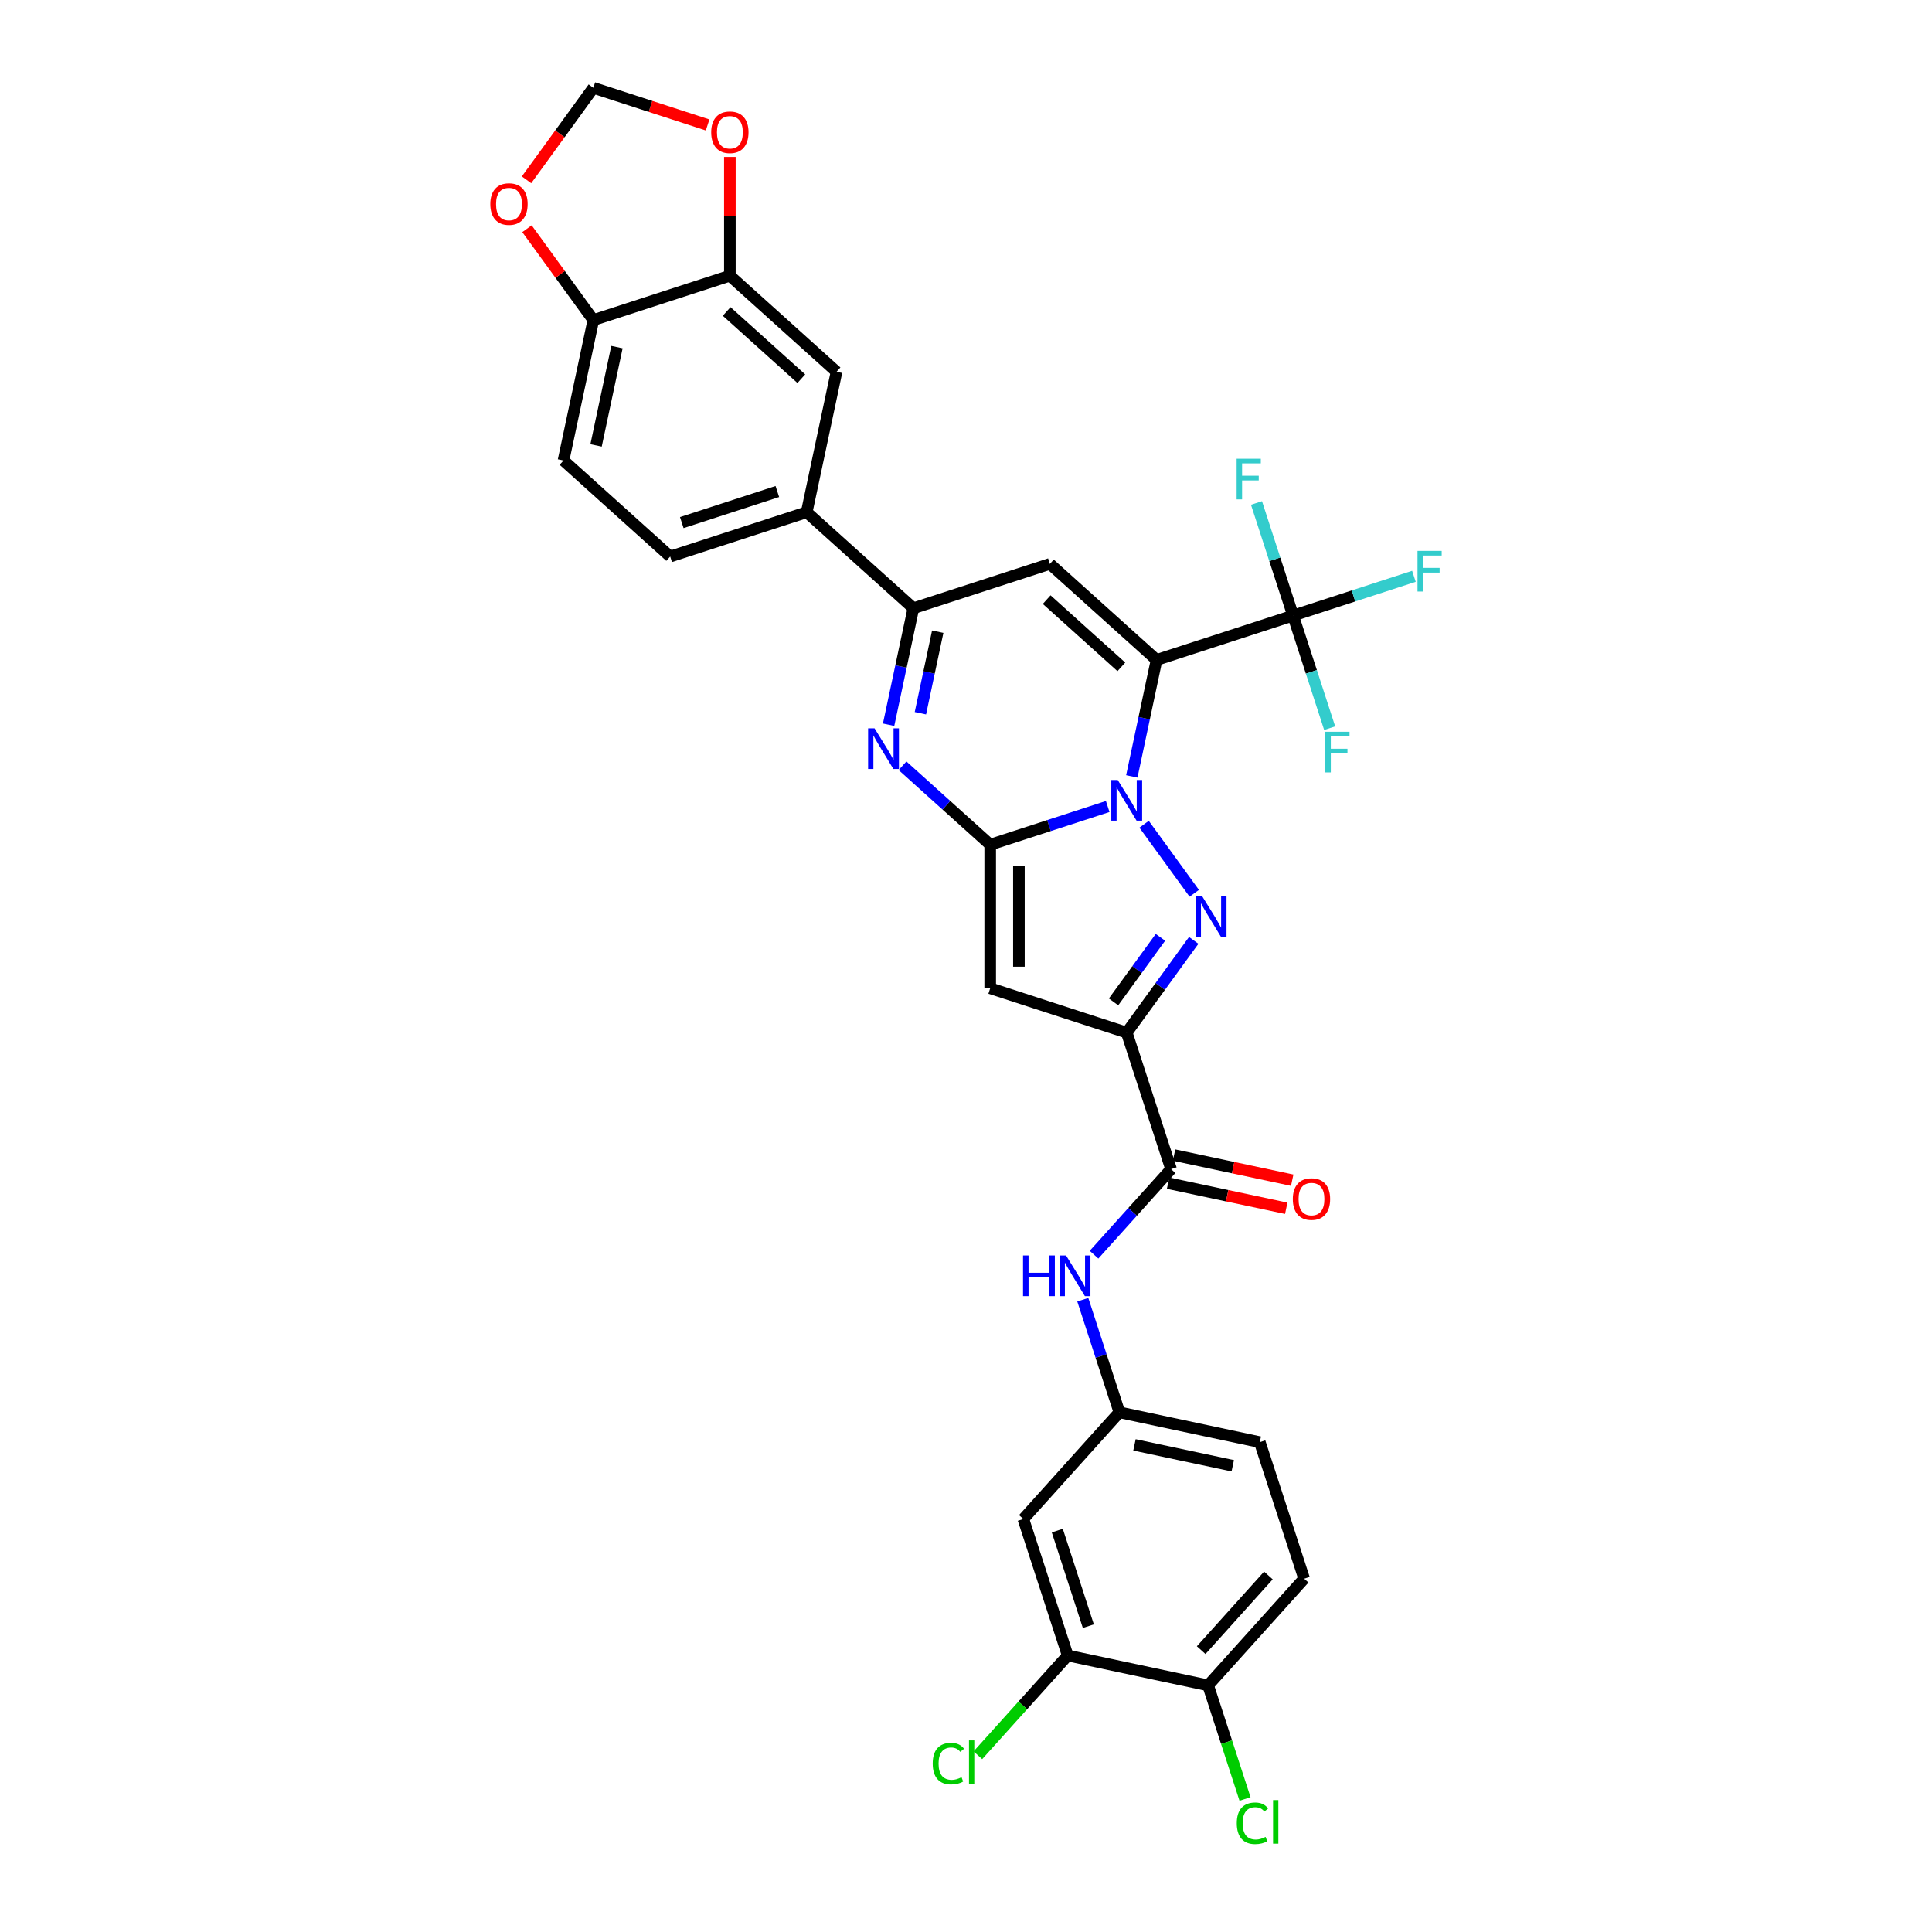<?xml version='1.0' encoding='iso-8859-1'?>
<svg version='1.1' baseProfile='full'
              xmlns='http://www.w3.org/2000/svg'
                      xmlns:rdkit='http://www.rdkit.org/xml'
                      xmlns:xlink='http://www.w3.org/1999/xlink'
                  xml:space='preserve'
width='1000px' height='1000px' viewBox='0 0 1000 1000'>
<!-- END OF HEADER -->
<rect style='opacity:1.0;fill:#FFFFFF;stroke:none' width='1000' height='1000' x='0' y='0'> </rect>
<path class='bond-0' d='M 585.82,401.874 L 592.228,371.725' style='fill:none;fill-rule:evenodd;stroke:#0000FF;stroke-width:6px;stroke-linecap:butt;stroke-linejoin:miter;stroke-opacity:1' />
<path class='bond-0' d='M 592.228,371.725 L 598.636,341.577' style='fill:none;fill-rule:evenodd;stroke:#000000;stroke-width:6px;stroke-linecap:butt;stroke-linejoin:miter;stroke-opacity:1' />
<path class='bond-1' d='M 573.351,417.449 L 542.939,427.33' style='fill:none;fill-rule:evenodd;stroke:#0000FF;stroke-width:6px;stroke-linecap:butt;stroke-linejoin:miter;stroke-opacity:1' />
<path class='bond-1' d='M 542.939,427.33 L 512.526,437.212' style='fill:none;fill-rule:evenodd;stroke:#000000;stroke-width:6px;stroke-linecap:butt;stroke-linejoin:miter;stroke-opacity:1' />
<path class='bond-2' d='M 592.182,426.631 L 618.145,462.366' style='fill:none;fill-rule:evenodd;stroke:#0000FF;stroke-width:6px;stroke-linecap:butt;stroke-linejoin:miter;stroke-opacity:1' />
<path class='bond-6' d='M 598.636,341.577 L 543.421,291.861' style='fill:none;fill-rule:evenodd;stroke:#000000;stroke-width:6px;stroke-linecap:butt;stroke-linejoin:miter;stroke-opacity:1' />
<path class='bond-6' d='M 580.411,345.162 L 541.76,310.361' style='fill:none;fill-rule:evenodd;stroke:#000000;stroke-width:6px;stroke-linecap:butt;stroke-linejoin:miter;stroke-opacity:1' />
<path class='bond-8' d='M 598.636,341.577 L 669.299,318.617' style='fill:none;fill-rule:evenodd;stroke:#000000;stroke-width:6px;stroke-linecap:butt;stroke-linejoin:miter;stroke-opacity:1' />
<path class='bond-4' d='M 512.526,437.212 L 512.526,511.511' style='fill:none;fill-rule:evenodd;stroke:#000000;stroke-width:6px;stroke-linecap:butt;stroke-linejoin:miter;stroke-opacity:1' />
<path class='bond-4' d='M 527.386,448.357 L 527.386,500.366' style='fill:none;fill-rule:evenodd;stroke:#000000;stroke-width:6px;stroke-linecap:butt;stroke-linejoin:miter;stroke-opacity:1' />
<path class='bond-5' d='M 512.526,437.212 L 489.837,416.783' style='fill:none;fill-rule:evenodd;stroke:#000000;stroke-width:6px;stroke-linecap:butt;stroke-linejoin:miter;stroke-opacity:1' />
<path class='bond-5' d='M 489.837,416.783 L 467.148,396.354' style='fill:none;fill-rule:evenodd;stroke:#0000FF;stroke-width:6px;stroke-linecap:butt;stroke-linejoin:miter;stroke-opacity:1' />
<path class='bond-3' d='M 617.867,486.74 L 600.528,510.605' style='fill:none;fill-rule:evenodd;stroke:#0000FF;stroke-width:6px;stroke-linecap:butt;stroke-linejoin:miter;stroke-opacity:1' />
<path class='bond-3' d='M 600.528,510.605 L 583.188,534.471' style='fill:none;fill-rule:evenodd;stroke:#000000;stroke-width:6px;stroke-linecap:butt;stroke-linejoin:miter;stroke-opacity:1' />
<path class='bond-3' d='M 600.643,485.165 L 588.506,501.871' style='fill:none;fill-rule:evenodd;stroke:#0000FF;stroke-width:6px;stroke-linecap:butt;stroke-linejoin:miter;stroke-opacity:1' />
<path class='bond-3' d='M 588.506,501.871 L 576.368,518.577' style='fill:none;fill-rule:evenodd;stroke:#000000;stroke-width:6px;stroke-linecap:butt;stroke-linejoin:miter;stroke-opacity:1' />
<path class='bond-9' d='M 583.188,534.471 L 606.148,605.134' style='fill:none;fill-rule:evenodd;stroke:#000000;stroke-width:6px;stroke-linecap:butt;stroke-linejoin:miter;stroke-opacity:1' />
<path class='bond-32' d='M 583.188,534.471 L 512.526,511.511' style='fill:none;fill-rule:evenodd;stroke:#000000;stroke-width:6px;stroke-linecap:butt;stroke-linejoin:miter;stroke-opacity:1' />
<path class='bond-7' d='M 459.942,375.118 L 466.35,344.969' style='fill:none;fill-rule:evenodd;stroke:#0000FF;stroke-width:6px;stroke-linecap:butt;stroke-linejoin:miter;stroke-opacity:1' />
<path class='bond-7' d='M 466.35,344.969 L 472.758,314.821' style='fill:none;fill-rule:evenodd;stroke:#000000;stroke-width:6px;stroke-linecap:butt;stroke-linejoin:miter;stroke-opacity:1' />
<path class='bond-7' d='M 476.399,369.163 L 480.885,348.059' style='fill:none;fill-rule:evenodd;stroke:#0000FF;stroke-width:6px;stroke-linecap:butt;stroke-linejoin:miter;stroke-opacity:1' />
<path class='bond-7' d='M 480.885,348.059 L 485.371,326.955' style='fill:none;fill-rule:evenodd;stroke:#000000;stroke-width:6px;stroke-linecap:butt;stroke-linejoin:miter;stroke-opacity:1' />
<path class='bond-33' d='M 543.421,291.861 L 472.758,314.821' style='fill:none;fill-rule:evenodd;stroke:#000000;stroke-width:6px;stroke-linecap:butt;stroke-linejoin:miter;stroke-opacity:1' />
<path class='bond-10' d='M 472.758,314.821 L 417.543,265.105' style='fill:none;fill-rule:evenodd;stroke:#000000;stroke-width:6px;stroke-linecap:butt;stroke-linejoin:miter;stroke-opacity:1' />
<path class='bond-24' d='M 669.299,318.617 L 700.573,308.455' style='fill:none;fill-rule:evenodd;stroke:#000000;stroke-width:6px;stroke-linecap:butt;stroke-linejoin:miter;stroke-opacity:1' />
<path class='bond-24' d='M 700.573,308.455 L 731.848,298.294' style='fill:none;fill-rule:evenodd;stroke:#33CCCC;stroke-width:6px;stroke-linecap:butt;stroke-linejoin:miter;stroke-opacity:1' />
<path class='bond-25' d='M 669.299,318.617 L 659.83,289.475' style='fill:none;fill-rule:evenodd;stroke:#000000;stroke-width:6px;stroke-linecap:butt;stroke-linejoin:miter;stroke-opacity:1' />
<path class='bond-25' d='M 659.83,289.475 L 650.361,260.333' style='fill:none;fill-rule:evenodd;stroke:#33CCCC;stroke-width:6px;stroke-linecap:butt;stroke-linejoin:miter;stroke-opacity:1' />
<path class='bond-26' d='M 669.299,318.617 L 678.768,347.759' style='fill:none;fill-rule:evenodd;stroke:#000000;stroke-width:6px;stroke-linecap:butt;stroke-linejoin:miter;stroke-opacity:1' />
<path class='bond-26' d='M 678.768,347.759 L 688.237,376.902' style='fill:none;fill-rule:evenodd;stroke:#33CCCC;stroke-width:6px;stroke-linecap:butt;stroke-linejoin:miter;stroke-opacity:1' />
<path class='bond-11' d='M 606.148,605.134 L 586.209,627.278' style='fill:none;fill-rule:evenodd;stroke:#000000;stroke-width:6px;stroke-linecap:butt;stroke-linejoin:miter;stroke-opacity:1' />
<path class='bond-11' d='M 586.209,627.278 L 566.27,649.423' style='fill:none;fill-rule:evenodd;stroke:#0000FF;stroke-width:6px;stroke-linecap:butt;stroke-linejoin:miter;stroke-opacity:1' />
<path class='bond-22' d='M 604.603,612.401 L 635.183,618.901' style='fill:none;fill-rule:evenodd;stroke:#000000;stroke-width:6px;stroke-linecap:butt;stroke-linejoin:miter;stroke-opacity:1' />
<path class='bond-22' d='M 635.183,618.901 L 665.763,625.401' style='fill:none;fill-rule:evenodd;stroke:#FF0000;stroke-width:6px;stroke-linecap:butt;stroke-linejoin:miter;stroke-opacity:1' />
<path class='bond-22' d='M 607.693,597.866 L 638.273,604.366' style='fill:none;fill-rule:evenodd;stroke:#000000;stroke-width:6px;stroke-linecap:butt;stroke-linejoin:miter;stroke-opacity:1' />
<path class='bond-22' d='M 638.273,604.366 L 668.852,610.866' style='fill:none;fill-rule:evenodd;stroke:#FF0000;stroke-width:6px;stroke-linecap:butt;stroke-linejoin:miter;stroke-opacity:1' />
<path class='bond-14' d='M 417.543,265.105 L 432.991,192.429' style='fill:none;fill-rule:evenodd;stroke:#000000;stroke-width:6px;stroke-linecap:butt;stroke-linejoin:miter;stroke-opacity:1' />
<path class='bond-23' d='M 417.543,265.105 L 346.881,288.064' style='fill:none;fill-rule:evenodd;stroke:#000000;stroke-width:6px;stroke-linecap:butt;stroke-linejoin:miter;stroke-opacity:1' />
<path class='bond-23' d='M 402.352,254.416 L 352.888,270.488' style='fill:none;fill-rule:evenodd;stroke:#000000;stroke-width:6px;stroke-linecap:butt;stroke-linejoin:miter;stroke-opacity:1' />
<path class='bond-18' d='M 560.454,672.727 L 569.923,701.869' style='fill:none;fill-rule:evenodd;stroke:#0000FF;stroke-width:6px;stroke-linecap:butt;stroke-linejoin:miter;stroke-opacity:1' />
<path class='bond-18' d='M 569.923,701.869 L 579.392,731.011' style='fill:none;fill-rule:evenodd;stroke:#000000;stroke-width:6px;stroke-linecap:butt;stroke-linejoin:miter;stroke-opacity:1' />
<path class='bond-12' d='M 377.776,142.713 L 432.991,192.429' style='fill:none;fill-rule:evenodd;stroke:#000000;stroke-width:6px;stroke-linecap:butt;stroke-linejoin:miter;stroke-opacity:1' />
<path class='bond-12' d='M 376.115,161.214 L 414.766,196.015' style='fill:none;fill-rule:evenodd;stroke:#000000;stroke-width:6px;stroke-linecap:butt;stroke-linejoin:miter;stroke-opacity:1' />
<path class='bond-17' d='M 377.776,142.713 L 377.776,111.976' style='fill:none;fill-rule:evenodd;stroke:#000000;stroke-width:6px;stroke-linecap:butt;stroke-linejoin:miter;stroke-opacity:1' />
<path class='bond-17' d='M 377.776,111.976 L 377.776,81.238' style='fill:none;fill-rule:evenodd;stroke:#FF0000;stroke-width:6px;stroke-linecap:butt;stroke-linejoin:miter;stroke-opacity:1' />
<path class='bond-34' d='M 377.776,142.713 L 307.113,165.673' style='fill:none;fill-rule:evenodd;stroke:#000000;stroke-width:6px;stroke-linecap:butt;stroke-linejoin:miter;stroke-opacity:1' />
<path class='bond-13' d='M 552.636,856.889 L 529.676,786.226' style='fill:none;fill-rule:evenodd;stroke:#000000;stroke-width:6px;stroke-linecap:butt;stroke-linejoin:miter;stroke-opacity:1' />
<path class='bond-13' d='M 563.324,841.698 L 547.253,792.234' style='fill:none;fill-rule:evenodd;stroke:#000000;stroke-width:6px;stroke-linecap:butt;stroke-linejoin:miter;stroke-opacity:1' />
<path class='bond-29' d='M 552.636,856.889 L 529.39,882.706' style='fill:none;fill-rule:evenodd;stroke:#000000;stroke-width:6px;stroke-linecap:butt;stroke-linejoin:miter;stroke-opacity:1' />
<path class='bond-29' d='M 529.39,882.706 L 506.145,908.523' style='fill:none;fill-rule:evenodd;stroke:#00CC00;stroke-width:6px;stroke-linecap:butt;stroke-linejoin:miter;stroke-opacity:1' />
<path class='bond-35' d='M 552.636,856.889 L 625.311,872.337' style='fill:none;fill-rule:evenodd;stroke:#000000;stroke-width:6px;stroke-linecap:butt;stroke-linejoin:miter;stroke-opacity:1' />
<path class='bond-15' d='M 529.676,786.226 L 579.392,731.011' style='fill:none;fill-rule:evenodd;stroke:#000000;stroke-width:6px;stroke-linecap:butt;stroke-linejoin:miter;stroke-opacity:1' />
<path class='bond-16' d='M 307.113,165.673 L 291.666,238.349' style='fill:none;fill-rule:evenodd;stroke:#000000;stroke-width:6px;stroke-linecap:butt;stroke-linejoin:miter;stroke-opacity:1' />
<path class='bond-16' d='M 319.331,179.664 L 308.518,230.537' style='fill:none;fill-rule:evenodd;stroke:#000000;stroke-width:6px;stroke-linecap:butt;stroke-linejoin:miter;stroke-opacity:1' />
<path class='bond-19' d='M 307.113,165.673 L 289.936,142.03' style='fill:none;fill-rule:evenodd;stroke:#000000;stroke-width:6px;stroke-linecap:butt;stroke-linejoin:miter;stroke-opacity:1' />
<path class='bond-19' d='M 289.936,142.03 L 272.759,118.388' style='fill:none;fill-rule:evenodd;stroke:#FF0000;stroke-width:6px;stroke-linecap:butt;stroke-linejoin:miter;stroke-opacity:1' />
<path class='bond-21' d='M 366.26,64.672 L 336.686,55.063' style='fill:none;fill-rule:evenodd;stroke:#FF0000;stroke-width:6px;stroke-linecap:butt;stroke-linejoin:miter;stroke-opacity:1' />
<path class='bond-21' d='M 336.686,55.063 L 307.113,45.455' style='fill:none;fill-rule:evenodd;stroke:#000000;stroke-width:6px;stroke-linecap:butt;stroke-linejoin:miter;stroke-opacity:1' />
<path class='bond-30' d='M 579.392,731.011 L 652.068,746.459' style='fill:none;fill-rule:evenodd;stroke:#000000;stroke-width:6px;stroke-linecap:butt;stroke-linejoin:miter;stroke-opacity:1' />
<path class='bond-30' d='M 587.204,747.864 L 638.077,758.677' style='fill:none;fill-rule:evenodd;stroke:#000000;stroke-width:6px;stroke-linecap:butt;stroke-linejoin:miter;stroke-opacity:1' />
<path class='bond-36' d='M 272.521,93.067 L 289.817,69.261' style='fill:none;fill-rule:evenodd;stroke:#FF0000;stroke-width:6px;stroke-linecap:butt;stroke-linejoin:miter;stroke-opacity:1' />
<path class='bond-36' d='M 289.817,69.261 L 307.113,45.455' style='fill:none;fill-rule:evenodd;stroke:#000000;stroke-width:6px;stroke-linecap:butt;stroke-linejoin:miter;stroke-opacity:1' />
<path class='bond-20' d='M 625.311,872.337 L 675.027,817.122' style='fill:none;fill-rule:evenodd;stroke:#000000;stroke-width:6px;stroke-linecap:butt;stroke-linejoin:miter;stroke-opacity:1' />
<path class='bond-20' d='M 621.726,854.111 L 656.527,815.461' style='fill:none;fill-rule:evenodd;stroke:#000000;stroke-width:6px;stroke-linecap:butt;stroke-linejoin:miter;stroke-opacity:1' />
<path class='bond-31' d='M 625.311,872.337 L 634.865,901.739' style='fill:none;fill-rule:evenodd;stroke:#000000;stroke-width:6px;stroke-linecap:butt;stroke-linejoin:miter;stroke-opacity:1' />
<path class='bond-31' d='M 634.865,901.739 L 644.418,931.141' style='fill:none;fill-rule:evenodd;stroke:#00CC00;stroke-width:6px;stroke-linecap:butt;stroke-linejoin:miter;stroke-opacity:1' />
<path class='bond-27' d='M 346.881,288.064 L 291.666,238.349' style='fill:none;fill-rule:evenodd;stroke:#000000;stroke-width:6px;stroke-linecap:butt;stroke-linejoin:miter;stroke-opacity:1' />
<path class='bond-28' d='M 675.027,817.122 L 652.068,746.459' style='fill:none;fill-rule:evenodd;stroke:#000000;stroke-width:6px;stroke-linecap:butt;stroke-linejoin:miter;stroke-opacity:1' />
<path  class='atom-0' d='M 578.537 403.732
L 585.432 414.876
Q 586.116 415.976, 587.215 417.967
Q 588.315 419.958, 588.375 420.077
L 588.375 403.732
L 591.168 403.732
L 591.168 424.773
L 588.285 424.773
L 580.885 412.588
Q 580.023 411.161, 579.102 409.527
Q 578.21 407.892, 577.943 407.387
L 577.943 424.773
L 575.209 424.773
L 575.209 403.732
L 578.537 403.732
' fill='#0000FF'/>
<path  class='atom-3' d='M 622.209 463.841
L 629.104 474.986
Q 629.788 476.085, 630.887 478.077
Q 631.987 480.068, 632.047 480.187
L 632.047 463.841
L 634.84 463.841
L 634.84 484.882
L 631.957 484.882
L 624.557 472.697
Q 623.695 471.271, 622.774 469.636
Q 621.882 468.002, 621.615 467.496
L 621.615 484.882
L 618.881 484.882
L 618.881 463.841
L 622.209 463.841
' fill='#0000FF'/>
<path  class='atom-6' d='M 452.66 376.975
L 459.555 388.12
Q 460.238 389.22, 461.338 391.211
Q 462.437 393.202, 462.497 393.321
L 462.497 376.975
L 465.29 376.975
L 465.29 398.017
L 462.408 398.017
L 455.007 385.832
Q 454.146 384.405, 453.224 382.771
Q 452.333 381.136, 452.065 380.631
L 452.065 398.017
L 449.331 398.017
L 449.331 376.975
L 452.66 376.975
' fill='#0000FF'/>
<path  class='atom-12' d='M 529.521 649.828
L 532.374 649.828
L 532.374 658.773
L 543.133 658.773
L 543.133 649.828
L 545.986 649.828
L 545.986 670.869
L 543.133 670.869
L 543.133 661.151
L 532.374 661.151
L 532.374 670.869
L 529.521 670.869
L 529.521 649.828
' fill='#0000FF'/>
<path  class='atom-12' d='M 551.781 649.828
L 558.676 660.973
Q 559.36 662.072, 560.459 664.064
Q 561.559 666.055, 561.618 666.174
L 561.618 649.828
L 564.412 649.828
L 564.412 670.869
L 561.529 670.869
L 554.129 658.684
Q 553.267 657.258, 552.346 655.623
Q 551.454 653.989, 551.187 653.483
L 551.187 670.869
L 548.453 670.869
L 548.453 649.828
L 551.781 649.828
' fill='#0000FF'/>
<path  class='atom-18' d='M 368.117 68.474
Q 368.117 63.421, 370.614 60.598
Q 373.11 57.775, 377.776 57.775
Q 382.442 57.775, 384.938 60.598
Q 387.435 63.421, 387.435 68.474
Q 387.435 73.585, 384.909 76.498
Q 382.383 79.381, 377.776 79.381
Q 373.14 79.381, 370.614 76.498
Q 368.117 73.615, 368.117 68.474
M 377.776 77.003
Q 380.986 77.003, 382.709 74.863
Q 384.463 72.694, 384.463 68.474
Q 384.463 64.343, 382.709 62.262
Q 380.986 60.152, 377.776 60.152
Q 374.566 60.152, 372.813 62.233
Q 371.089 64.313, 371.089 68.474
Q 371.089 72.724, 372.813 74.863
Q 374.566 77.003, 377.776 77.003
' fill='#FF0000'/>
<path  class='atom-20' d='M 253.782 105.623
Q 253.782 100.571, 256.279 97.748
Q 258.775 94.924, 263.441 94.924
Q 268.107 94.924, 270.604 97.748
Q 273.1 100.571, 273.1 105.623
Q 273.1 110.735, 270.574 113.648
Q 268.048 116.53, 263.441 116.53
Q 258.805 116.53, 256.279 113.648
Q 253.782 110.765, 253.782 105.623
M 263.441 114.153
Q 266.651 114.153, 268.375 112.013
Q 270.128 109.843, 270.128 105.623
Q 270.128 101.492, 268.375 99.412
Q 266.651 97.302, 263.441 97.302
Q 260.232 97.302, 258.478 99.382
Q 256.754 101.463, 256.754 105.623
Q 256.754 109.873, 258.478 112.013
Q 260.232 114.153, 263.441 114.153
' fill='#FF0000'/>
<path  class='atom-23' d='M 669.165 620.641
Q 669.165 615.588, 671.661 612.765
Q 674.158 609.942, 678.824 609.942
Q 683.49 609.942, 685.986 612.765
Q 688.483 615.588, 688.483 620.641
Q 688.483 625.752, 685.956 628.665
Q 683.43 631.548, 678.824 631.548
Q 674.187 631.548, 671.661 628.665
Q 669.165 625.782, 669.165 620.641
M 678.824 629.17
Q 682.033 629.17, 683.757 627.03
Q 685.511 624.861, 685.511 620.641
Q 685.511 616.51, 683.757 614.429
Q 682.033 612.319, 678.824 612.319
Q 675.614 612.319, 673.861 614.4
Q 672.137 616.48, 672.137 620.641
Q 672.137 624.891, 673.861 627.03
Q 675.614 629.17, 678.824 629.17
' fill='#FF0000'/>
<path  class='atom-25' d='M 733.706 285.137
L 746.218 285.137
L 746.218 287.544
L 736.529 287.544
L 736.529 293.934
L 745.148 293.934
L 745.148 296.371
L 736.529 296.371
L 736.529 306.178
L 733.706 306.178
L 733.706 285.137
' fill='#33CCCC'/>
<path  class='atom-26' d='M 640.083 237.434
L 652.595 237.434
L 652.595 239.841
L 642.907 239.841
L 642.907 246.231
L 651.525 246.231
L 651.525 248.668
L 642.907 248.668
L 642.907 258.475
L 640.083 258.475
L 640.083 237.434
' fill='#33CCCC'/>
<path  class='atom-27' d='M 686.003 378.759
L 698.515 378.759
L 698.515 381.166
L 688.826 381.166
L 688.826 387.556
L 697.445 387.556
L 697.445 389.993
L 688.826 389.993
L 688.826 399.801
L 686.003 399.801
L 686.003 378.759
' fill='#33CCCC'/>
<path  class='atom-30' d='M 482.77 912.832
Q 482.77 907.602, 485.207 904.867
Q 487.674 902.103, 492.34 902.103
Q 496.679 902.103, 498.997 905.164
L 497.036 906.769
Q 495.342 904.54, 492.34 904.54
Q 489.16 904.54, 487.466 906.68
Q 485.802 908.79, 485.802 912.832
Q 485.802 916.993, 487.525 919.133
Q 489.279 921.273, 492.667 921.273
Q 494.985 921.273, 497.689 919.876
L 498.522 922.105
Q 497.422 922.818, 495.758 923.234
Q 494.093 923.65, 492.251 923.65
Q 487.674 923.65, 485.207 920.856
Q 482.77 918.063, 482.77 912.832
' fill='#00CC00'/>
<path  class='atom-30' d='M 501.553 900.825
L 504.287 900.825
L 504.287 923.383
L 501.553 923.383
L 501.553 900.825
' fill='#00CC00'/>
<path  class='atom-32' d='M 640.158 943.727
Q 640.158 938.497, 642.595 935.763
Q 645.061 932.999, 649.727 932.999
Q 654.066 932.999, 656.385 936.06
L 654.423 937.665
Q 652.729 935.436, 649.727 935.436
Q 646.547 935.436, 644.853 937.576
Q 643.189 939.686, 643.189 943.727
Q 643.189 947.888, 644.913 950.028
Q 646.666 952.168, 650.054 952.168
Q 652.372 952.168, 655.077 950.771
L 655.909 953
Q 654.809 953.713, 653.145 954.129
Q 651.481 954.545, 649.638 954.545
Q 645.061 954.545, 642.595 951.752
Q 640.158 948.958, 640.158 943.727
' fill='#00CC00'/>
<path  class='atom-32' d='M 658.941 931.721
L 661.675 931.721
L 661.675 954.278
L 658.941 954.278
L 658.941 931.721
' fill='#00CC00'/>
</svg>
